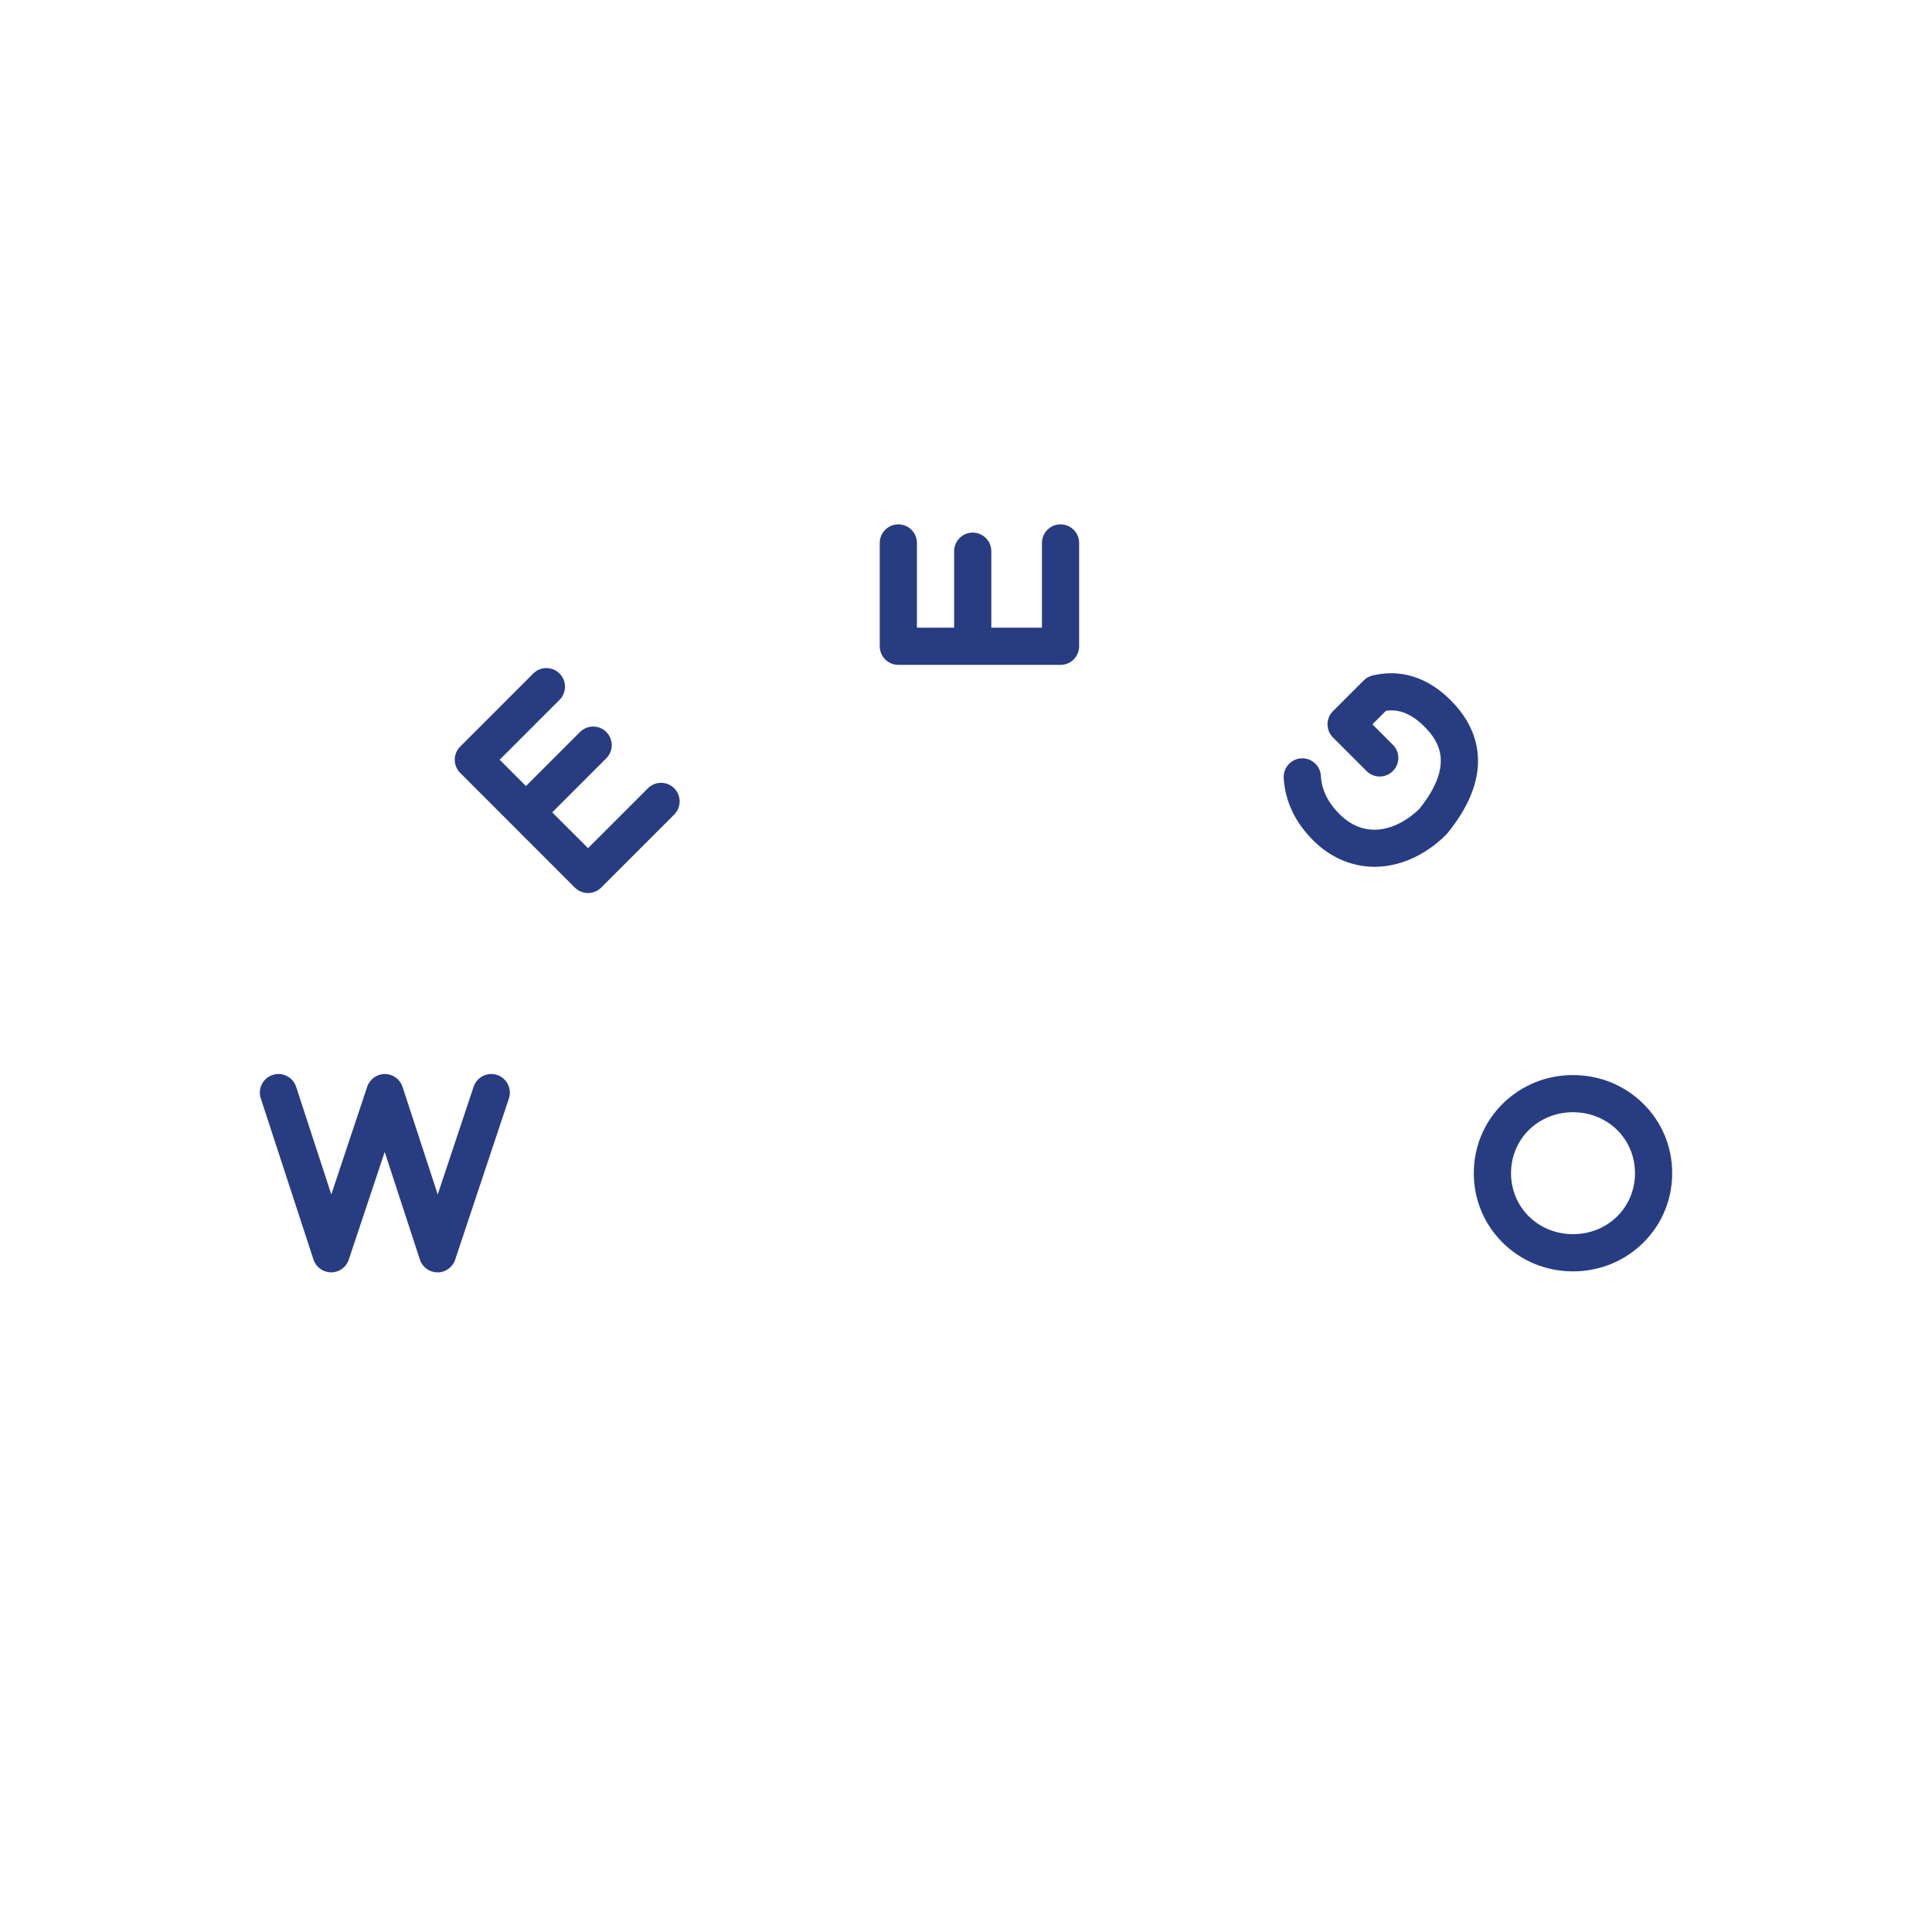 <?xml version="1.0" encoding="utf-8"?>
<!-- Generator: Adobe Illustrator 15.1.0, SVG Export Plug-In . SVG Version: 6.00 Build 0)  -->
<!DOCTYPE svg PUBLIC "-//W3C//DTD SVG 1.1//EN" "http://www.w3.org/Graphics/SVG/1.1/DTD/svg11.dtd">
<svg version="1.1" id="Ebene_1" xmlns="http://www.w3.org/2000/svg" xmlns:xlink="http://www.w3.org/1999/xlink" x="0px" y="0px"
	 width="200px" height="200px" viewBox="0 0 200 200" enable-background="new 0 0 200 200" xml:space="preserve">
<g>
	<path fill="#283C82" d="M109.787,54.281c-1.064,0-1.926,0.862-1.926,1.925v8.771h-5.241v-7.915c0-1.062-0.86-1.926-1.925-1.926
		c-1.062,0-1.924,0.862-1.924,1.926v7.915h-3.85v-8.77c0-1.063-0.862-1.926-1.926-1.926c-1.064,0-1.924,0.862-1.924,1.926v10.695
		c0,1.064,0.861,1.926,1.924,1.926h16.793c1.062,0,1.924-0.862,1.924-1.926V56.208C111.714,55.144,110.848,54.281,109.787,54.281z"
		/>
	<path fill="#283C82" d="M67.073,81.601l-6.2,6.2l-3.706-3.705l5.597-5.598c0.752-0.751,0.752-1.97,0-2.722
		c-0.752-0.752-1.971-0.752-2.722,0l-5.597,5.596l-2.722-2.723l6.201-6.202c0.751-0.752,0.751-1.97,0-2.724
		c-0.751-0.751-1.973-0.751-2.723,0l-7.563,7.564c-0.751,0.75-0.751,1.969,0,2.723L59.51,91.885c0.375,0.375,0.87,0.563,1.361,0.563
		c0.494,0,0.985-0.188,1.36-0.563l7.562-7.563c0.751-0.751,0.751-1.972,0-2.723C69.045,80.849,67.826,80.849,67.073,81.601z"/>
	<path fill="#283C82" d="M51.465,111.28c-1.009-0.336-2.099,0.21-2.436,1.217l-3.716,11.151l-3.643-11.139
		c-0.258-0.793-0.993-1.326-1.823-1.328c-0.002,0-0.004,0-0.004,0c-0.829,0-1.566,0.529-1.828,1.315l-3.718,11.153l-3.641-11.141
		c-0.331-1.014-1.418-1.563-2.429-1.232c-1.011,0.33-1.563,1.416-1.231,2.427l5.455,16.686c0.258,0.79,0.993,1.325,1.823,1.327
		c0.002,0,0.002,0,0.005,0c0.829,0,1.565-0.531,1.825-1.318l3.72-11.15l3.641,11.14c0.257,0.792,0.993,1.327,1.824,1.329
		c0,0,0.003,0,0.004,0c0.829,0,1.564-0.529,1.826-1.316l5.562-16.686C53.018,112.709,52.474,111.615,51.465,111.28z"/>
	<path fill="#283C82" d="M170.085,114.23c-1.93-1.896-4.505-2.939-7.249-2.939c-2.742,0-5.316,1.047-7.248,2.939
		c-1.947,1.911-3.02,4.479-3.02,7.221s1.072,5.305,3.02,7.219c1.932,1.898,4.506,2.942,7.248,2.942c2.744,0,5.319-1.046,7.249-2.942
		c1.946-1.914,3.019-4.477,3.019-7.219S172.034,116.142,170.085,114.23z M162.836,127.76c-3.596,0-6.414-2.772-6.414-6.311
		c0-3.541,2.818-6.312,6.414-6.312c3.602,0,6.418,2.771,6.418,6.312C169.254,124.987,166.438,127.76,162.836,127.76z"/>
	<path fill="#283C82" d="M150.166,72.483c-3.01-3.009-6.063-3.047-8.096-2.552c-0.343,0.084-0.654,0.26-0.904,0.51l-3.178,3.177
		c-0.752,0.751-0.752,1.969,0,2.723l3.479,3.479c0.751,0.752,1.971,0.752,2.72,0c0.756-0.751,0.756-1.972,0-2.723l-2.115-2.117
		l1.403-1.402c0.997-0.139,2.36,0.022,3.969,1.628c1.638,1.637,3.05,4.086-0.522,8.539c-2.068,2.02-5.436,3.352-8.251,0.537
		c-1.218-1.217-1.849-2.514-1.937-3.969c-0.062-1.063-0.973-1.872-2.033-1.809c-1.062,0.062-1.872,0.973-1.811,2.033
		c0.141,2.404,1.17,4.581,3.057,6.467c1.772,1.771,4.008,2.725,6.354,2.725c0.223,0,0.451-0.009,0.676-0.027
		c2.396-0.187,4.791-1.359,6.733-3.305c0.048-0.047,0.091-0.098,0.134-0.148c1.998-2.462,3.06-4.867,3.153-7.147
		C153.094,76.686,152.143,74.458,150.166,72.483z"/>
</g>
</svg>
